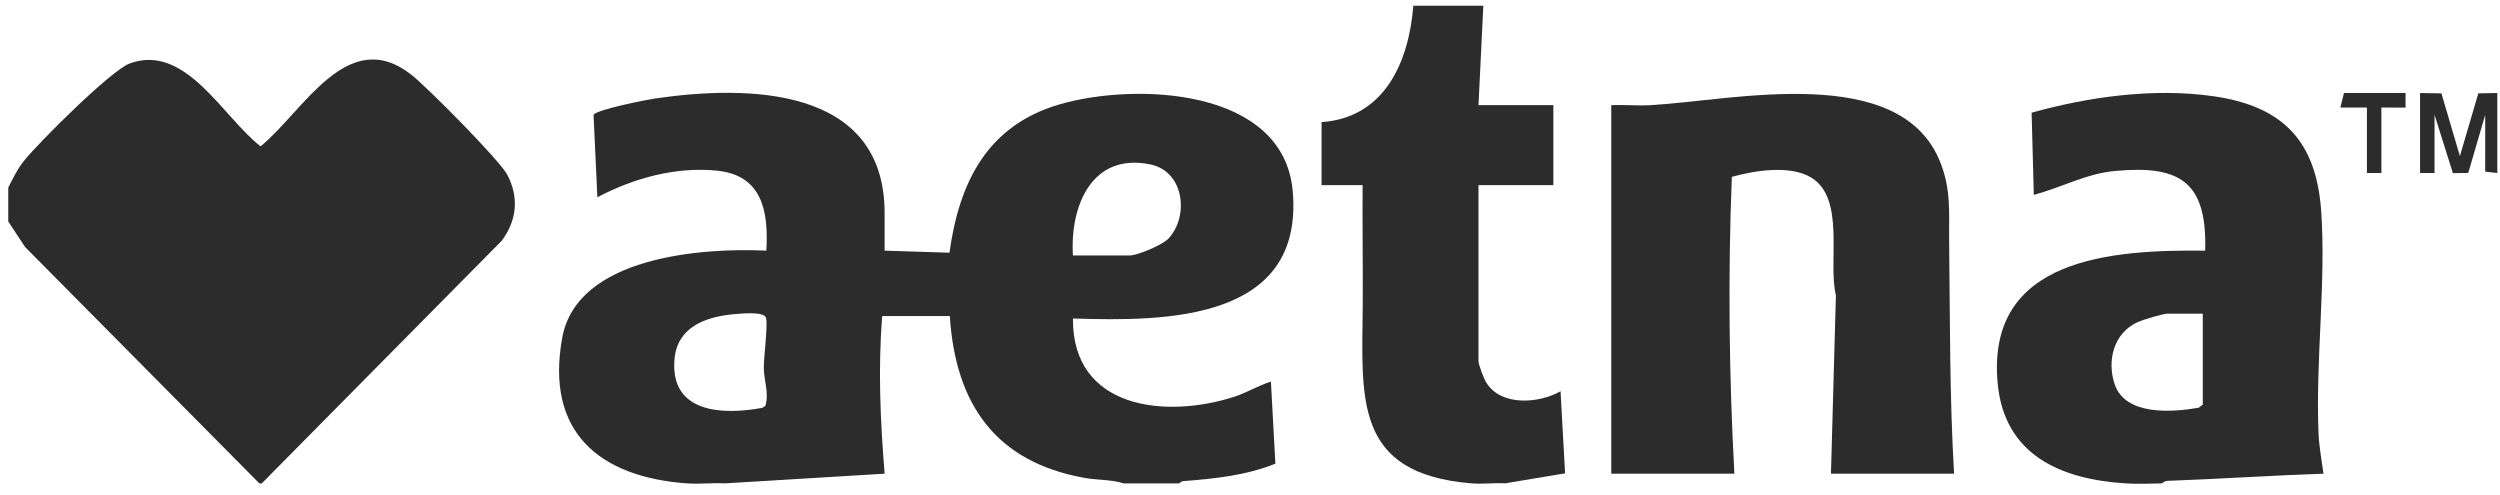 <svg xmlns="http://www.w3.org/2000/svg" fill="none" viewBox="0 0 91 18" height="18" width="91">
<g clip-path="url(#clip0_3514_18138)">
<path fill="#2C2C2D" d="M24.994 17.595C21.834 17.361 19.838 15.745 20.465 12.296C21.001 9.34 25.545 9.012 27.894 9.123C27.981 7.69 27.745 6.375 26.092 6.211C24.594 6.062 23.057 6.486 21.744 7.181L21.605 4.177C21.737 3.987 23.501 3.636 23.833 3.587C27.199 3.093 32.2 3.126 32.2 7.755V9.123L34.561 9.199C34.912 6.631 35.941 4.573 38.548 3.805C41.288 2.997 46.724 3.18 47.055 6.957C47.468 11.683 42.445 11.704 39.055 11.593C39.028 14.895 42.434 15.246 44.924 14.443C45.384 14.294 45.802 14.035 46.261 13.889L46.424 16.877C45.349 17.31 44.202 17.425 43.061 17.514C42.992 17.519 42.938 17.594 42.921 17.595H40.9C40.459 17.452 39.938 17.478 39.474 17.395C36.243 16.813 34.781 14.721 34.573 11.505H32.112C31.958 13.421 32.045 15.331 32.2 17.242L26.401 17.594C25.936 17.569 25.458 17.629 24.994 17.594V17.595ZM39.055 9.299H41.12C41.409 9.299 42.315 8.914 42.53 8.686C43.288 7.878 43.112 6.239 41.872 5.985C39.733 5.545 38.941 7.515 39.055 9.3V9.299ZM26.646 11.443C25.664 11.544 24.662 11.914 24.554 13.05C24.368 15.036 26.29 15.117 27.748 14.845L27.857 14.777C28.003 14.322 27.808 13.852 27.802 13.408C27.797 12.994 27.961 11.804 27.881 11.562C27.801 11.32 26.887 11.419 26.646 11.444V11.443Z"></path>
<path fill="#2C2C2D" d="M9.528 17.595H9.44L0.914 8.992L0.301 8.064V6.828C0.481 6.479 0.62 6.17 0.871 5.857C1.406 5.188 4.045 2.557 4.721 2.31C6.76 1.564 8.108 4.259 9.485 5.327C11.046 4.056 12.651 0.889 14.978 2.724C15.543 3.169 18.194 5.836 18.468 6.366C18.898 7.197 18.814 8.018 18.264 8.762L9.529 17.594L9.528 17.595Z"></path>
<path fill="#2C2C2D" d="M77.369 17.595C75.022 17.445 72.949 16.574 72.713 13.932C72.305 9.378 76.876 9.086 80.269 9.124C80.34 6.614 79.353 6.003 76.985 6.223C75.935 6.32 75.027 6.829 74.03 7.094L73.951 4.102C76.032 3.521 78.396 3.194 80.552 3.5C83.052 3.854 84.306 5.09 84.49 7.664C84.674 10.238 84.282 13.117 84.395 15.79C84.415 16.238 84.513 16.79 84.575 17.242C82.68 17.307 80.792 17.434 78.899 17.503C78.786 17.508 78.698 17.595 78.687 17.595C78.268 17.606 77.782 17.622 77.369 17.595ZM80.181 11.417H78.906C78.731 11.417 78.003 11.638 77.808 11.726C76.945 12.12 76.685 13.113 76.971 13.978C77.357 15.143 79.073 15.007 80.032 14.842L80.181 14.727V11.417Z"></path>
<path fill="#2C2C2D" d="M53.993 0.209L53.817 3.828H56.542V6.74H53.817V13.138C53.817 13.273 54.008 13.774 54.096 13.918C54.629 14.798 56.016 14.689 56.804 14.242L56.969 17.23L54.784 17.594C54.381 17.57 53.954 17.628 53.554 17.594C49.251 17.238 49.578 14.491 49.603 11.111C49.613 9.654 49.588 8.195 49.599 6.739H48.105V4.445C50.401 4.285 51.283 2.258 51.445 0.208H53.993V0.209Z"></path>
<path fill="#2C2C2D" d="M90.902 6.298L90.461 6.247L90.462 4.181L89.844 6.295L89.286 6.304L88.617 4.18V6.298H88.09V3.386L88.868 3.399L89.54 5.682L90.21 3.398L90.902 3.386V6.298Z"></path>
<path fill="#2C2C2D" d="M71.129 17.242H66.647L66.827 10.751C66.528 9.533 67.188 7.216 65.919 6.457C65.156 6.001 63.865 6.205 63.039 6.438C62.896 10.035 62.936 13.649 63.132 17.242H58.65V3.827C59.13 3.809 59.619 3.855 60.099 3.827C63.093 3.654 69.152 2.255 70.618 5.885C71.034 6.915 70.936 7.77 70.949 8.811C70.982 11.63 70.963 14.432 71.129 17.242Z"></path>
<path fill="#2C2C2D" d="M87.562 3.386L87.563 3.916L86.683 3.915V6.298H86.156V3.915H85.189L85.321 3.386H87.562Z"></path>
</g>
<defs>
<clipPath id="clip0_3514_18138">
<rect transform="translate(0.301 0.209)" fill="white" height="17.4" width="90.6"></rect>
</clipPath>
</defs>
</svg>
